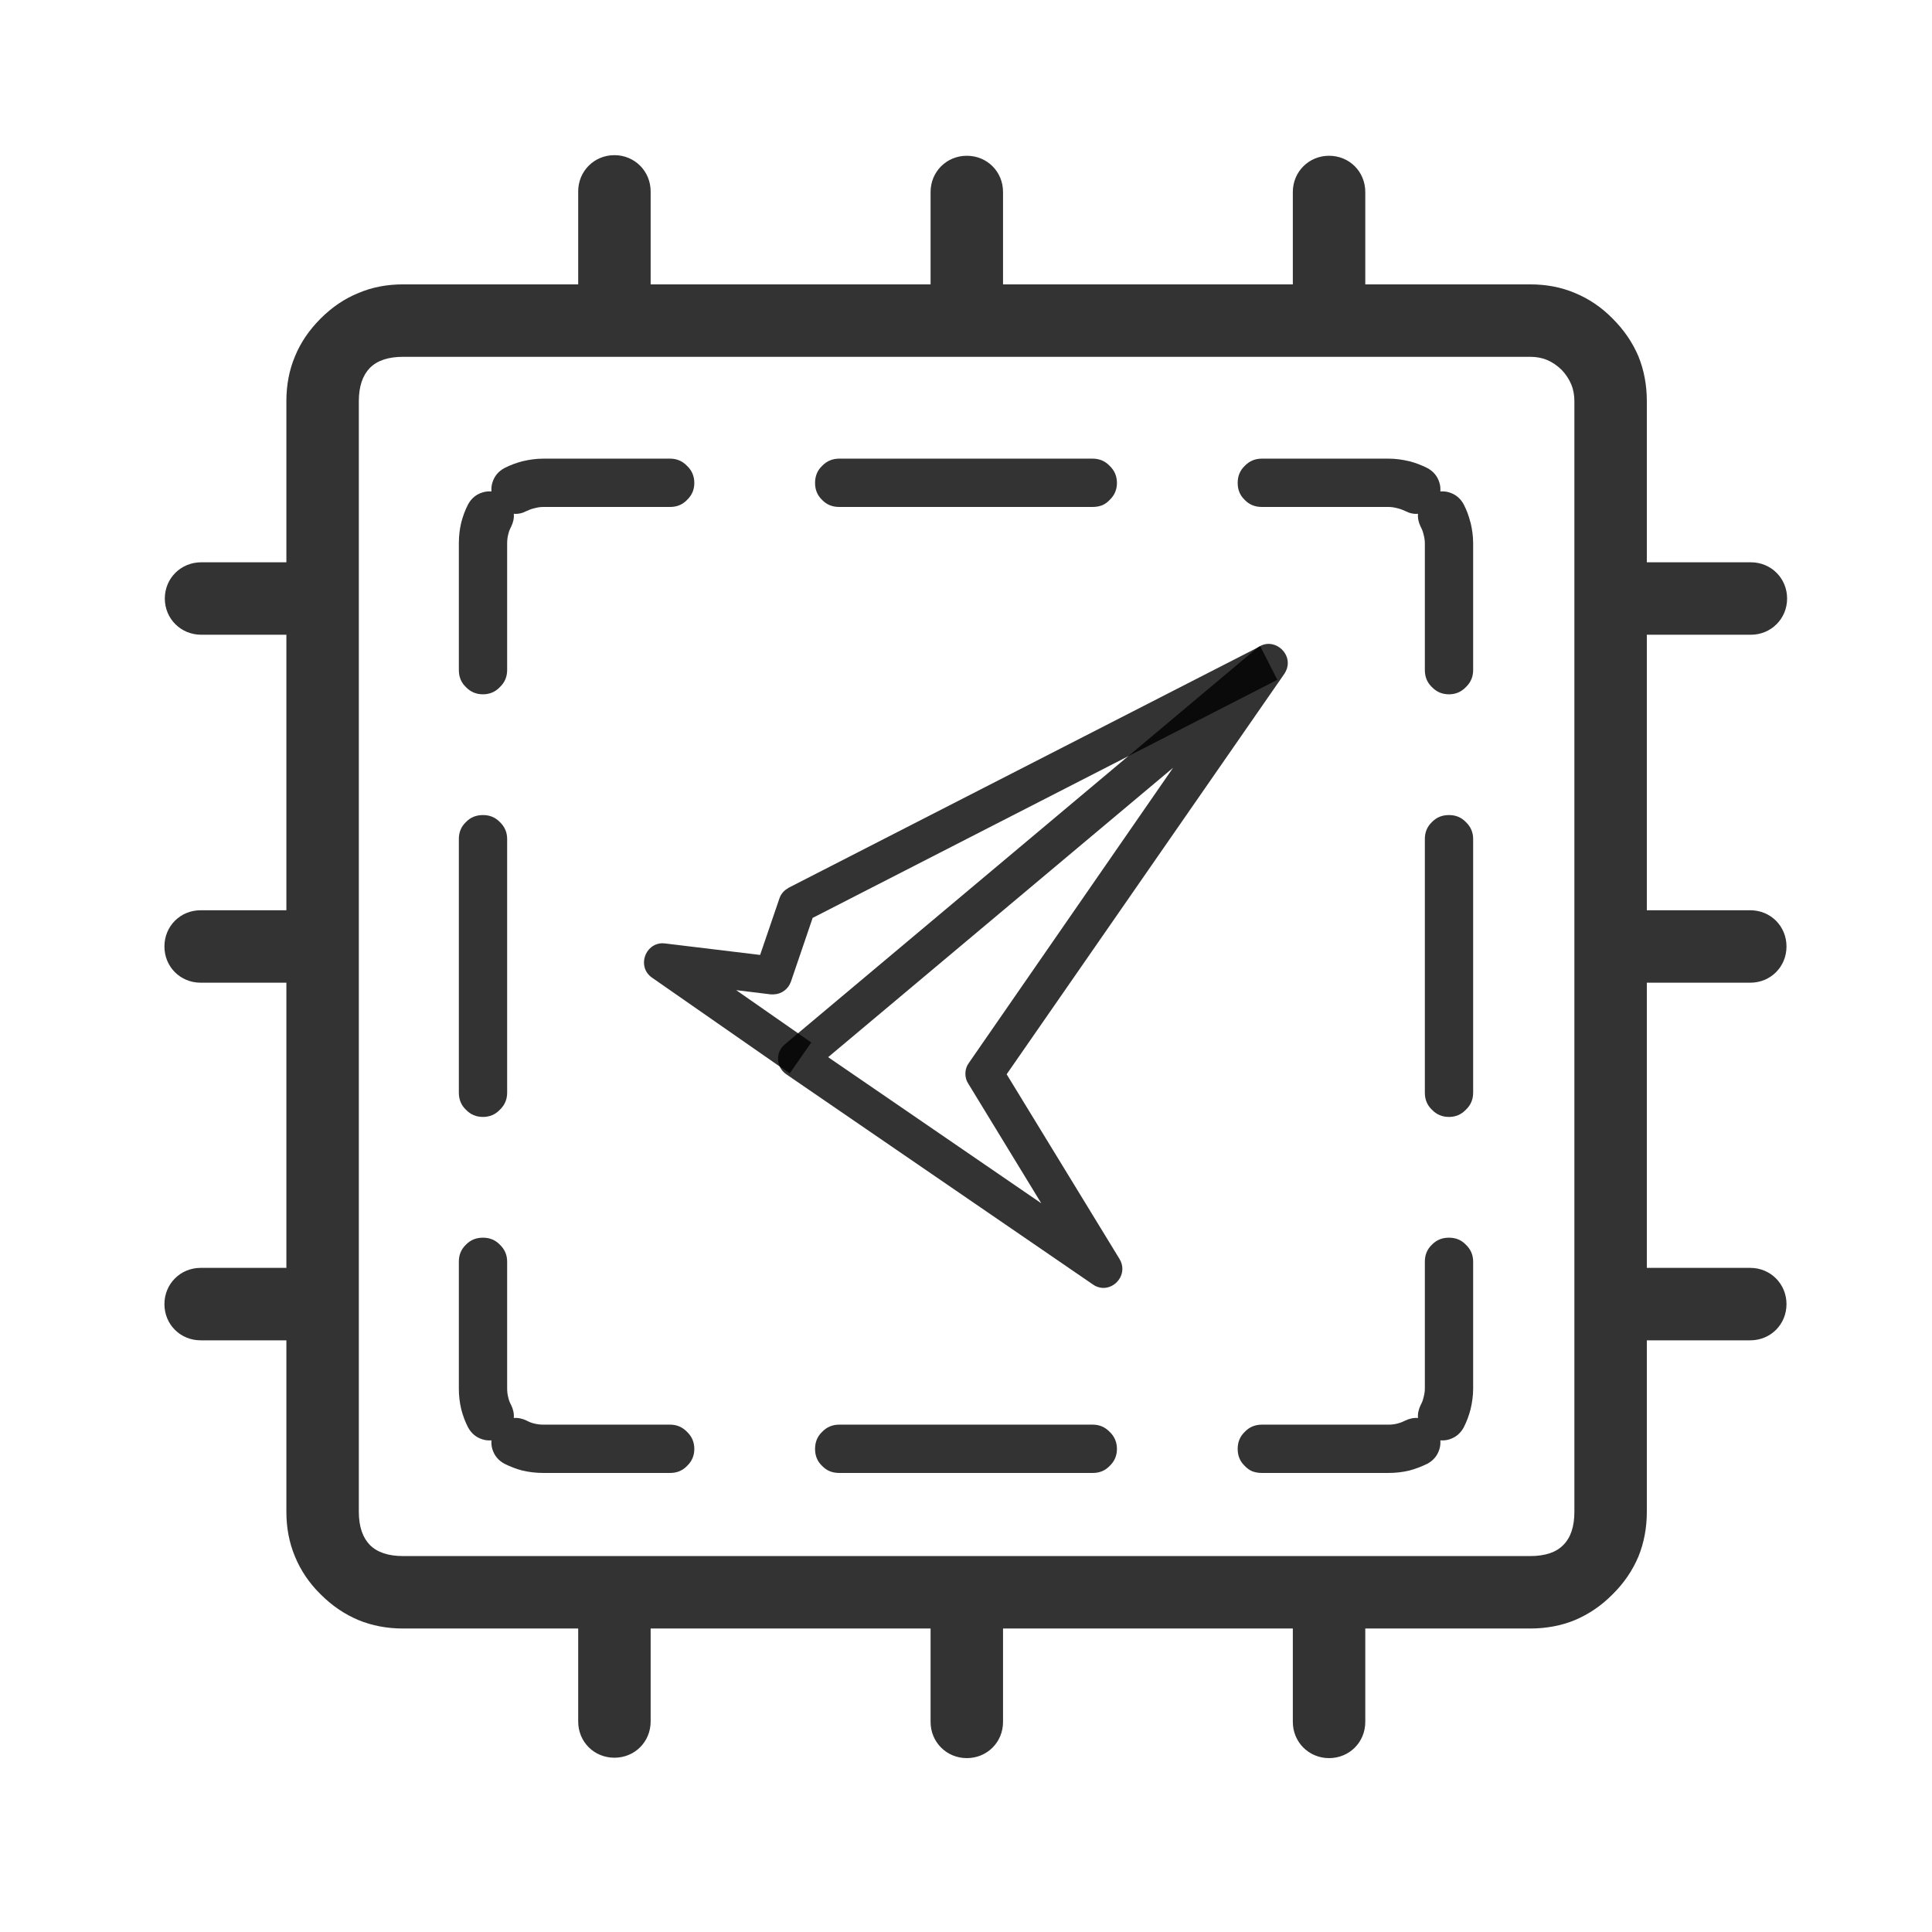 <svg width="96" height="96" viewBox="0 0 96 96" fill="none" xmlns="http://www.w3.org/2000/svg" xmlns:xlink="http://www.w3.org/1999/xlink">
	<desc>
			Created with Pixso.
	</desc>
	<defs/>
	<rect id="矩形" width="96" height="96" fill="#D8D8D8" fill-opacity="0"/>
	<rect id="矩形" x="0.5" y="0.5" width="95" height="95" stroke="#979797" stroke-opacity="0" stroke-width="1"/>
	<path id="矢量 59" d="M25.06 23.26C25.35 23.11 25.65 23 25.96 22.92C26.29 22.84 26.64 22.79 27 22.79L33.3 22.79C33.63 22.79 33.91 22.91 34.14 23.15C34.38 23.38 34.5 23.66 34.5 24C34.5 24.33 34.38 24.61 34.14 24.84C33.91 25.08 33.63 25.19 33.3 25.19L27 25.19C26.83 25.19 26.68 25.22 26.53 25.26C26.4 25.29 26.28 25.34 26.17 25.39C25.96 25.5 25.75 25.55 25.53 25.53C25.55 25.75 25.5 25.96 25.4 26.17C25.34 26.28 25.29 26.4 25.26 26.53C25.22 26.68 25.2 26.83 25.2 27L25.2 33.29C25.2 33.63 25.08 33.91 24.84 34.14Q24.67 34.32 24.46 34.41Q24.24 34.5 24 34.5C23.66 34.5 23.38 34.38 23.15 34.14C22.91 33.91 22.8 33.63 22.8 33.29L22.8 27C22.8 26.64 22.84 26.29 22.92 25.96C23 25.65 23.11 25.35 23.26 25.06C23.42 24.77 23.65 24.57 23.97 24.47Q24.2 24.4 24.42 24.42C24.41 24.27 24.42 24.12 24.47 23.97C24.57 23.65 24.77 23.42 25.06 23.26ZM41.7 22.79L54.3 22.79Q54.54 22.79 54.76 22.88Q54.97 22.97 55.14 23.15C55.38 23.38 55.5 23.66 55.5 24C55.5 24.33 55.38 24.61 55.14 24.84Q54.97 25.02 54.76 25.11Q54.54 25.19 54.3 25.19L41.7 25.19C41.36 25.19 41.08 25.08 40.85 24.84C40.61 24.61 40.5 24.33 40.5 24C40.5 23.66 40.61 23.38 40.85 23.15C41.08 22.91 41.36 22.79 41.7 22.79ZM62.7 22.79L69 22.79C69.35 22.79 69.7 22.84 70.03 22.92L70.04 22.92Q70.49 23.04 70.93 23.26C71.22 23.42 71.42 23.65 71.52 23.97C71.57 24.12 71.58 24.27 71.57 24.42C71.72 24.41 71.87 24.42 72.02 24.47C72.34 24.57 72.57 24.77 72.73 25.06Q72.95 25.49 73.06 25.94Q73.06 25.95 73.07 25.96C73.15 26.29 73.2 26.64 73.2 27L73.2 33.29C73.2 33.63 73.08 33.91 72.84 34.14C72.61 34.38 72.33 34.5 72 34.5C71.66 34.5 71.38 34.38 71.15 34.14C70.91 33.91 70.8 33.63 70.8 33.29L70.8 27C70.8 26.83 70.77 26.68 70.73 26.53C70.7 26.4 70.65 26.28 70.59 26.17C70.49 25.96 70.44 25.75 70.46 25.53C70.24 25.55 70.03 25.5 69.82 25.39C69.71 25.34 69.59 25.29 69.46 25.26C69.31 25.22 69.16 25.19 69 25.19L62.7 25.19C62.36 25.19 62.08 25.08 61.85 24.84C61.61 24.61 61.5 24.33 61.5 24C61.5 23.66 61.61 23.38 61.85 23.15C62.08 22.91 62.36 22.79 62.7 22.79ZM63.47 33.78L62.62 32.11L39.19 44.11L39.07 44.19C38.91 44.3 38.79 44.46 38.73 44.64L37.77 47.45L33.05 46.88L32.92 46.87C32.04 46.88 31.64 48.05 32.4 48.58L39.24 53.34L40.31 51.8L36.58 49.2L38.3 49.41L38.44 49.41C38.83 49.4 39.17 49.15 39.3 48.78L40.38 45.61L63.47 33.78ZM22.8 54.29L22.8 41.69C22.8 41.36 22.91 41.08 23.15 40.85C23.38 40.61 23.66 40.5 24 40.5C24.33 40.5 24.61 40.61 24.84 40.85C25.08 41.08 25.2 41.36 25.2 41.69L25.2 54.29C25.2 54.63 25.08 54.91 24.84 55.14Q24.67 55.32 24.46 55.41Q24.24 55.5 24 55.5C23.66 55.5 23.38 55.38 23.15 55.14C22.91 54.91 22.8 54.63 22.8 54.29ZM73.2 41.69L73.2 54.29C73.2 54.63 73.08 54.91 72.84 55.14C72.61 55.38 72.33 55.5 72 55.5C71.66 55.5 71.38 55.38 71.15 55.14C70.91 54.91 70.8 54.63 70.8 54.29L70.8 41.69C70.8 41.36 70.91 41.08 71.15 40.85C71.38 40.61 71.66 40.5 72 40.5C72.33 40.5 72.61 40.61 72.84 40.85C73.08 41.08 73.2 41.36 73.2 41.69ZM23.26 70.93C23.11 70.64 23 70.34 22.92 70.03C22.84 69.7 22.8 69.35 22.8 69L22.8 62.69C22.8 62.36 22.91 62.08 23.15 61.85C23.38 61.61 23.66 61.5 24 61.5C24.33 61.5 24.61 61.61 24.84 61.85C25.08 62.08 25.2 62.36 25.2 62.69L25.2 69C25.2 69.16 25.22 69.31 25.26 69.46C25.29 69.59 25.34 69.71 25.4 69.82C25.5 70.03 25.55 70.24 25.53 70.46C25.75 70.44 25.96 70.49 26.17 70.59C26.28 70.65 26.4 70.7 26.53 70.73C26.68 70.77 26.83 70.79 27 70.79L33.3 70.79C33.63 70.79 33.91 70.91 34.14 71.15C34.38 71.38 34.5 71.66 34.5 72C34.5 72.33 34.38 72.61 34.14 72.84C33.91 73.08 33.63 73.19 33.3 73.19L27 73.19C26.64 73.19 26.29 73.15 25.96 73.07L25.95 73.07Q25.5 72.95 25.06 72.73C24.77 72.57 24.57 72.34 24.47 72.02C24.42 71.87 24.41 71.72 24.42 71.57C24.27 71.58 24.12 71.57 23.97 71.52C23.65 71.42 23.42 71.22 23.26 70.93ZM73.2 62.69L73.2 69C73.2 69.35 73.15 69.7 73.07 70.03C72.99 70.34 72.88 70.64 72.73 70.93C72.57 71.22 72.34 71.42 72.02 71.52C71.87 71.57 71.72 71.58 71.57 71.57C71.58 71.72 71.57 71.87 71.52 72.02C71.42 72.34 71.22 72.57 70.93 72.73C70.64 72.87 70.34 72.99 70.03 73.07C69.7 73.15 69.35 73.19 69 73.19L62.7 73.19Q62.45 73.19 62.23 73.11Q62.02 73.02 61.85 72.84C61.61 72.61 61.5 72.33 61.5 72C61.5 71.66 61.61 71.38 61.85 71.15Q62.02 70.97 62.23 70.88Q62.45 70.79 62.7 70.79L69 70.79C69.16 70.79 69.31 70.77 69.46 70.73Q69.65 70.68 69.82 70.59C70.03 70.49 70.24 70.44 70.46 70.46C70.44 70.24 70.49 70.03 70.59 69.82C70.65 69.71 70.7 69.59 70.73 69.46C70.77 69.31 70.8 69.16 70.8 69L70.8 62.69C70.8 62.36 70.91 62.08 71.15 61.85C71.38 61.61 71.66 61.5 72 61.5C72.33 61.5 72.61 61.61 72.84 61.85C73.08 62.08 73.2 62.36 73.2 62.69ZM54.3 73.19L41.7 73.19C41.36 73.19 41.08 73.08 40.85 72.84C40.61 72.61 40.5 72.33 40.5 72C40.5 71.66 40.61 71.38 40.85 71.15C41.08 70.91 41.36 70.79 41.7 70.79L54.3 70.79C54.63 70.79 54.91 70.91 55.14 71.15C55.38 71.38 55.5 71.66 55.5 72C55.5 72.33 55.38 72.61 55.14 72.84C54.91 73.08 54.63 73.19 54.3 73.19Z" fill="#000000" fill-opacity="0.8" fill-rule="evenodd"/>
	<path id="矢量 60" d="M28.73 9.51C28.73 8.51 29.52 7.71 30.53 7.71C31.54 7.71 32.33 8.51 32.33 9.51L32.33 14.13L46.24 14.13L46.24 9.54C46.24 8.53 47.04 7.74 48.04 7.74C49.05 7.74 49.84 8.53 49.84 9.54L49.84 14.13L64.24 14.13L64.24 9.54C64.24 8.53 65.04 7.74 66.04 7.74C67.05 7.74 67.84 8.53 67.84 9.54L67.84 14.13L76.03 14.13C76.83 14.13 77.58 14.27 78.26 14.56C78.94 14.84 79.57 15.26 80.13 15.83C80.7 16.4 81.12 17.02 81.41 17.7C81.69 18.39 81.83 19.13 81.83 19.93L81.83 27.94L87 27.94C88 27.94 88.8 28.73 88.8 29.74C88.8 30.75 88 31.54 87 31.54L81.83 31.54L81.83 45.23L86.97 45.23C87.98 45.23 88.77 46.02 88.77 47.03C88.77 48.04 87.98 48.83 86.97 48.83L81.83 48.83L81.83 63L86.97 63C87.98 63 88.77 63.8 88.77 64.8C88.77 65.81 87.98 66.6 86.97 66.6L81.83 66.6L81.83 75.12C81.83 75.92 81.69 76.66 81.41 77.35C81.12 78.03 80.7 78.66 80.13 79.22C79.57 79.79 78.94 80.21 78.26 80.5C77.58 80.78 76.83 80.92 76.03 80.92L67.84 80.92L67.84 85.56C67.84 86.57 67.05 87.36 66.04 87.36C65.04 87.36 64.24 86.57 64.24 85.56L64.24 80.92L49.84 80.92L49.84 85.56C49.84 86.57 49.05 87.36 48.04 87.36C47.04 87.36 46.24 86.57 46.24 85.56L46.24 80.92L32.33 80.92L32.33 85.54C32.33 86.55 31.54 87.34 30.53 87.34C29.52 87.34 28.73 86.55 28.73 85.54L28.73 80.92L20.03 80.92C19.23 80.92 18.49 80.78 17.81 80.5C17.12 80.21 16.5 79.79 15.93 79.22C15.36 78.66 14.94 78.03 14.66 77.35C14.37 76.66 14.23 75.92 14.23 75.12L14.23 66.6L9.97 66.6C8.96 66.6 8.17 65.81 8.17 64.8C8.17 63.8 8.96 63 9.97 63L14.23 63L14.23 48.83L9.97 48.83C8.96 48.83 8.17 48.04 8.17 47.03C8.17 46.02 8.96 45.23 9.97 45.23L14.23 45.23L14.23 31.54L10 31.54C8.99 31.54 8.19 30.75 8.19 29.74C8.19 28.73 8.99 27.94 10 27.94L14.23 27.94L14.23 19.93C14.23 19.13 14.37 18.39 14.66 17.7C14.94 17.02 15.36 16.4 15.93 15.83C16.5 15.26 17.12 14.84 17.81 14.56C18.49 14.27 19.23 14.13 20.03 14.13L28.73 14.13L28.73 9.51ZM76.03 17.73L20.03 17.73C19.3 17.73 18.75 17.91 18.38 18.28C18.02 18.65 17.83 19.2 17.83 19.93L17.83 75.12C17.83 75.85 18.02 76.4 18.38 76.77C18.75 77.14 19.3 77.32 20.03 77.32L76.03 77.32C76.77 77.32 77.32 77.14 77.68 76.77C78.05 76.4 78.23 75.85 78.23 75.12L78.23 19.93C78.23 19.63 78.18 19.35 78.07 19.09C77.96 18.83 77.8 18.59 77.59 18.37C77.37 18.16 77.14 18 76.88 17.89C76.62 17.78 76.34 17.73 76.03 17.73ZM39 51.89L62.44 32.22C63.11 31.66 63.99 32.23 63.99 32.94C63.99 33.12 63.94 33.3 63.82 33.48L50.02 53.38L55.63 62.56C55.73 62.73 55.77 62.89 55.77 63.05C55.77 63.7 55.06 64.23 54.41 63.89L54.3 63.82L39.07 53.38C38.8 53.2 38.66 52.9 38.66 52.61C38.66 52.34 38.77 52.08 39 51.89ZM48.14 52.82L58.29 38.15L41.15 52.53L51.74 59.79L48.11 53.84C48.01 53.69 47.97 53.52 47.97 53.35C47.97 53.21 48 53.07 48.07 52.93L48.14 52.82Z" fill="#000000" fill-opacity="0.8" fill-rule="evenodd"/>
</svg>
